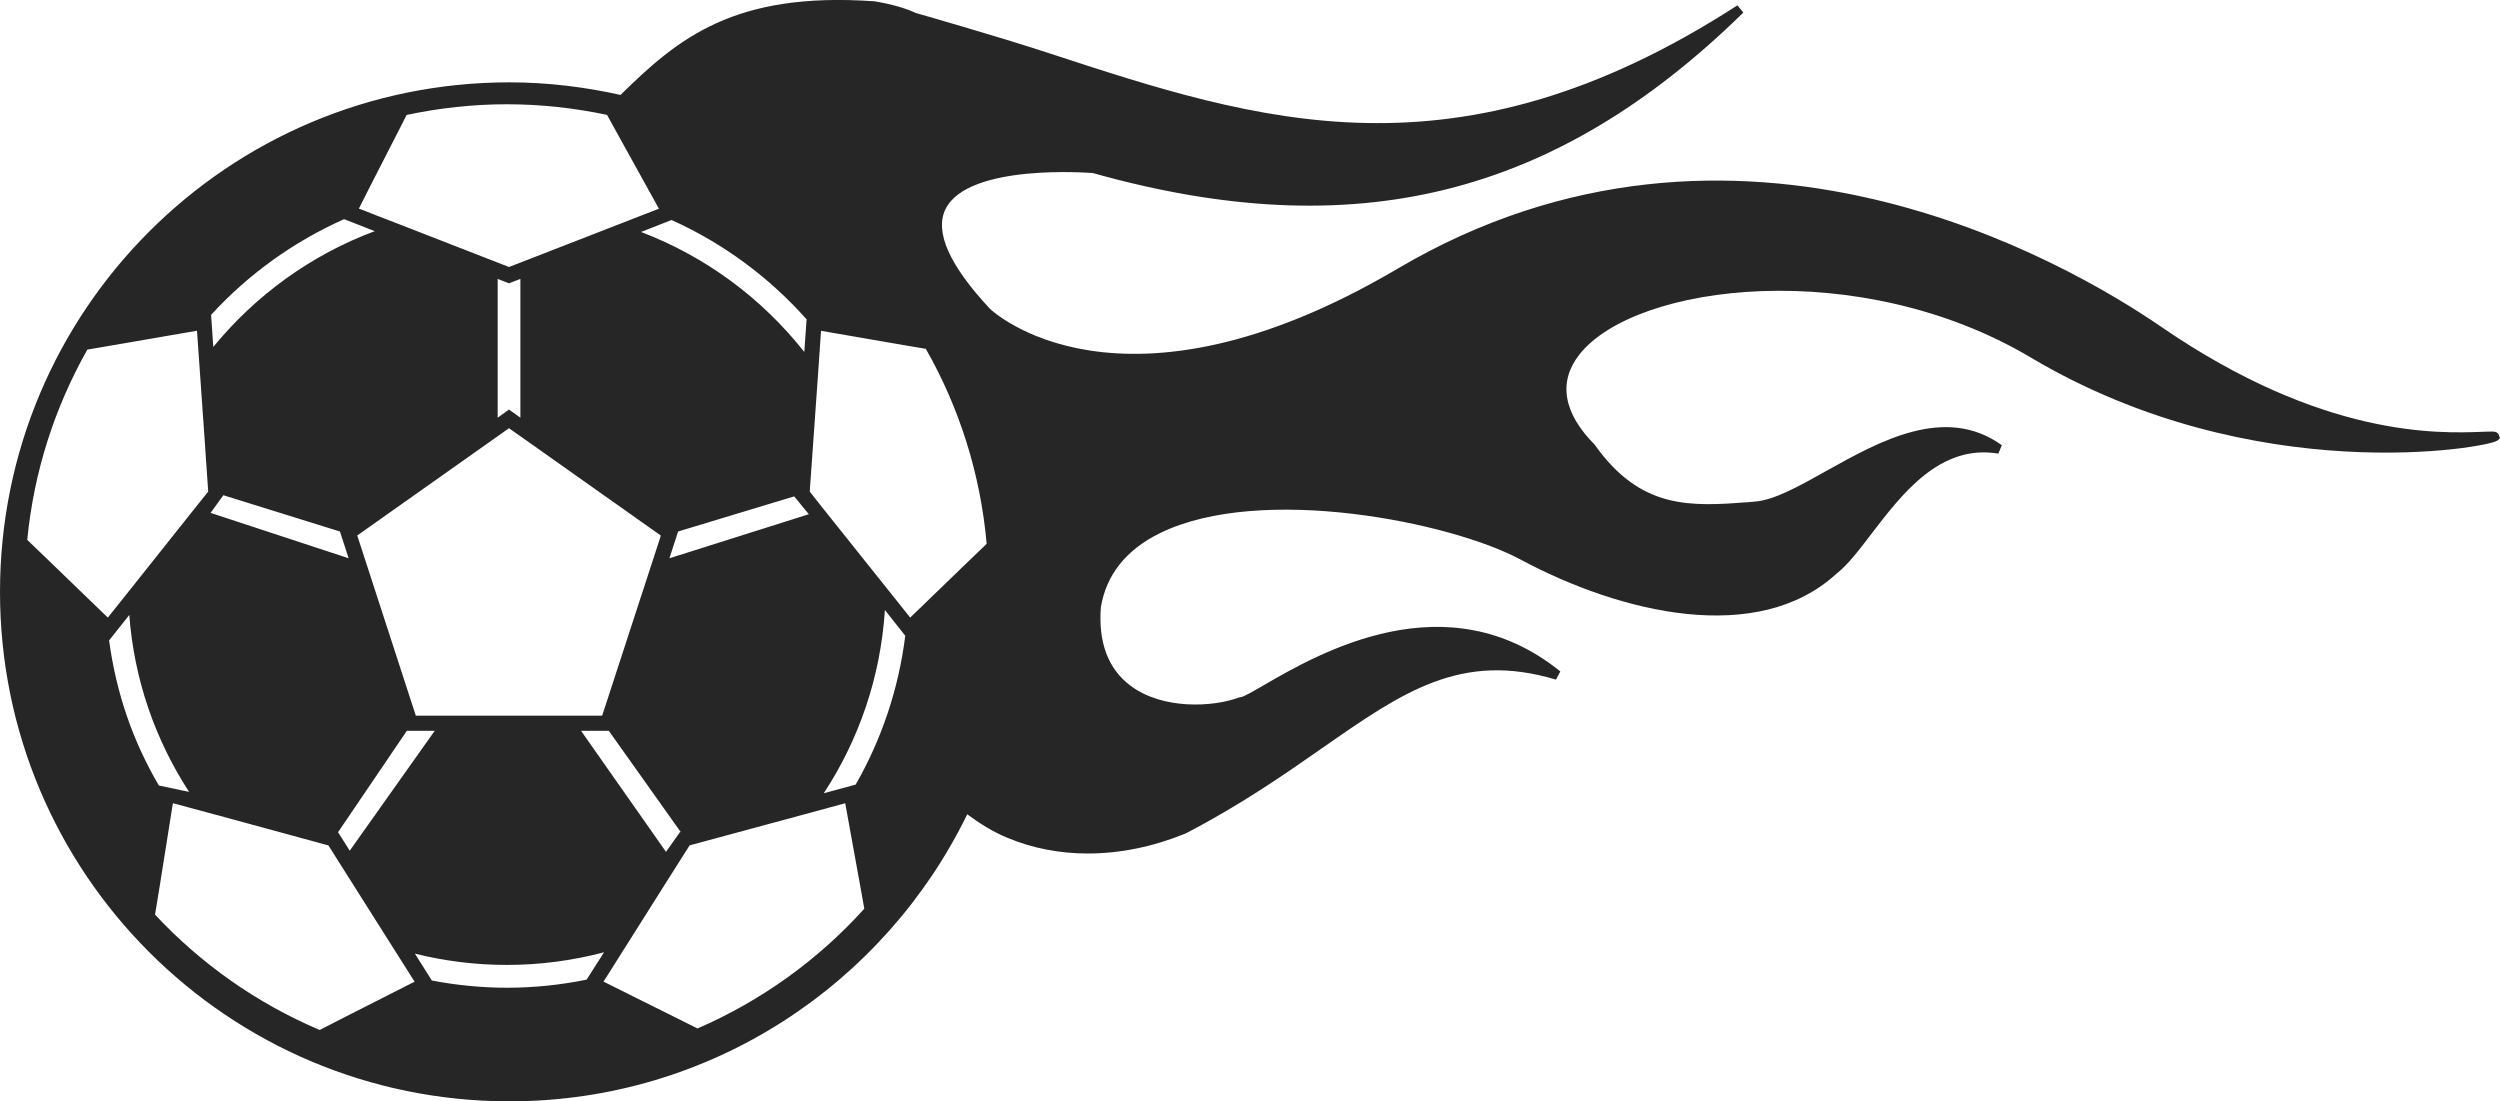 <?xml version="1.0" encoding="iso-8859-1"?>
<!-- Generator: Adobe Illustrator 16.0.4, SVG Export Plug-In . SVG Version: 6.00 Build 0)  -->
<!DOCTYPE svg PUBLIC "-//W3C//DTD SVG 1.1//EN" "http://www.w3.org/Graphics/SVG/1.1/DTD/svg11.dtd">
<svg version="1.1" id="Capa_1" xmlns="http://www.w3.org/2000/svg" xmlns:xlink="http://www.w3.org/1999/xlink" x="0px" y="0px"
	 width="56.227px" height="24.77px" viewBox="0 0 56.227 24.77" style="enable-background:new 0 0 56.227 24.77;"
	 xml:space="preserve">
<path style="fill:#262626;" d="M56.202,9.785c-0.028-0.079-0.116-0.079-0.154-0.079c-0.056,0-0.133,0.001-0.222,0.006
	c-0.98,0.036-3.581,0.139-7.22-2.363c-2.101-1.441-9.548-5.802-17.171-1.307c-6.247,3.683-9.144,0.929-9.169,0.904
	c-0.913-0.977-1.249-1.731-1.002-2.24c0.51-1.045,3.294-0.814,3.315-0.814c5.879,1.653,10.393,0.539,14.63-3.609L39.076,0.12
	c-6.314,4.081-10.774,2.619-15.496,1.072c-1.177-0.386-2.988-0.901-2.988-0.901s-0.294-0.156-0.915-0.261
	c-3.17-0.227-4.43,0.837-5.721,2.105c-0.805-0.179-1.64-0.283-2.5-0.283C5.128,1.853,0,6.982,0,13.312
	C0,19.64,5.128,24.77,11.458,24.77c4.531,0,8.438-2.639,10.296-6.456c0.278,0.207,0.574,0.391,0.894,0.525
	c0.564,0.238,1.182,0.357,1.817,0.357c0.716,0,1.461-0.149,2.197-0.449c1.235-0.64,2.213-1.32,3.075-1.922
	c1.815-1.265,3.125-2.179,5.258-1.54l0.098-0.184c-2.562-2.069-5.435-0.405-6.662,0.305c-0.229,0.134-0.466,0.27-0.526,0.273
	l-0.038,0.007c-0.577,0.218-1.713,0.281-2.44-0.263c-0.506-0.378-0.729-0.978-0.667-1.771c0.124-0.733,0.574-1.293,1.334-1.664
	c2.268-1.108,6.533-0.246,8.098,0.593c2.277,1.221,5.343,1.943,7.109,0.324c0.255-0.198,0.509-0.53,0.799-0.912
	c0.688-0.896,1.538-2.009,2.844-1.791l0.079-0.189c-1.275-0.917-2.755-0.088-3.945,0.577c-0.607,0.341-1.18,0.662-1.619,0.692
	l-0.125,0.011c-1.302,0.097-2.429,0.178-3.47-1.294c-0.706-0.711-0.823-1.409-0.346-2.021c1.26-1.612,6.311-2.225,10.156,0.063
	c5.031,2.988,10.306,2.022,10.491,1.869l0.062-0.054L56.202,9.785z M8.841,3.182c0.117-0.23,0.222-0.439,0.305-0.597
	c0.726-0.154,1.479-0.24,2.254-0.24c0.773,0,1.526,0.086,2.253,0.239c0.087,0.159,0.204,0.371,0.333,0.604
	c0.336,0.607,0.741,1.338,0.834,1.506c-0.032,0.013-0.092,0.035-0.166,0.064c-0.169,0.065-0.43,0.167-0.732,0.285
	c-0.749,0.291-1.751,0.682-2.218,0.863c-0.146,0.055-0.236,0.092-0.257,0.099c-0.016-0.007-0.111-0.044-0.254-0.099
	c-0.475-0.186-1.505-0.587-2.259-0.88C8.617,4.905,8.352,4.802,8.195,4.738C8.137,4.717,8.094,4.702,8.071,4.692
	C8.154,4.524,8.529,3.788,8.841,3.182z M9.352,16.096c-0.065-0.205-1.133-3.484-1.298-3.993c-0.004-0.007-0.004-0.014-0.006-0.018
	c-0.007-0.017-0.012-0.034-0.014-0.041c0.161-0.113,2.384-1.685,3.159-2.233c0.134-0.096,0.226-0.16,0.254-0.18
	c0.028,0.02,0.121,0.084,0.257,0.18c0.774,0.549,2.997,2.12,3.157,2.233c-0.002,0.007-0.006,0.024-0.011,0.041
	c-0.003,0.004-0.003,0.011-0.005,0.018c-0.167,0.509-1.235,3.788-1.302,3.993c-0.017,0-0.047,0-0.09,0c-0.116,0-0.324,0-0.587,0
	C11.719,16.096,9.527,16.096,9.352,16.096z M9.777,16.437l-1.911,2.696l-0.263-0.416l1.547-2.28H9.777z M11.193,9.395V6.273
	l0.254,0.099l0.257-0.099v3.121l-0.257-0.183L11.193,9.395z M14.417,5.217l0.687-0.269c1.166,0.525,2.197,1.29,3.037,2.234
	l-0.052,0.734C17.14,6.712,15.874,5.771,14.417,5.217z M13.693,16.437l1.617,2.276l-0.019,0.004l-0.312,0.442l-1.911-2.723H13.693z
	 M15.056,12.556l0.195-0.602l2.611-0.79l0.329,0.401L15.056,12.556z M7.739,4.929l0.689,0.27c-1.43,0.533-2.68,1.442-3.631,2.604
	L4.748,7.081C5.58,6.173,6.598,5.437,7.739,4.929z M5.024,11.138l2.622,0.816l0.195,0.602l-3.105-1.021L5.024,11.138z M2.396,13.862
	c-0.18-0.172-0.801-0.772-1.304-1.259c-0.186-0.18-0.354-0.341-0.479-0.461c0.149-1.544,0.624-2.99,1.351-4.279
	c0.175-0.03,0.408-0.07,0.661-0.113C3.348,7.624,4.24,7.472,4.431,7.438c0,0.002,0,0.004,0,0.006
	c0.006,0.094,0.027,0.389,0.054,0.77c0.066,0.94,0.17,2.407,0.192,2.762c0.003,0.042,0.005,0.07,0.006,0.08
	c-0.016,0.021-0.127,0.16-0.294,0.367c-0.381,0.479-1.051,1.32-1.505,1.892c-0.229,0.287-0.404,0.508-0.459,0.575
	C2.419,13.886,2.406,13.872,2.396,13.862z M2.452,14.391l0.006,0.007l0.45-0.567c0.109,1.461,0.588,2.816,1.345,3.979l-0.68-0.143
	C2.985,16.662,2.614,15.592,2.452,14.391z M7.797,22.854C7.571,22.972,7.36,23.08,7.19,23.165c-1.411-0.598-2.67-1.488-3.703-2.594
	c0.026-0.164,0.063-0.395,0.106-0.648c0.103-0.645,0.23-1.441,0.279-1.757c0.008-0.044,0.014-0.077,0.017-0.101
	c0.083,0.022,0.331,0.09,0.663,0.178C5.472,18.494,7.02,18.912,7.333,19c0.028,0.005,0.046,0.011,0.052,0.013
	c0.014,0.021,0.104,0.16,0.233,0.368c0.3,0.475,0.827,1.307,1.218,1.926c0.17,0.272,0.319,0.503,0.409,0.646
	c0.038,0.059,0.062,0.101,0.081,0.125C9.163,22.159,8.427,22.534,7.797,22.854z M11.4,22.215c-0.577,0-1.14-0.059-1.687-0.162
	l-0.382-0.605c0.662,0.165,1.355,0.254,2.069,0.254c0.755,0,1.488-0.1,2.186-0.285l-0.393,0.616
	C12.614,22.151,12.014,22.215,11.4,22.215z M15.687,23.131c-0.176-0.088-0.389-0.194-0.609-0.304
	c-0.633-0.317-1.347-0.672-1.505-0.75c0.018-0.029,0.051-0.082,0.097-0.151c0.096-0.151,0.243-0.388,0.417-0.661
	c0.56-0.891,1.378-2.18,1.423-2.252c0.084-0.022,1.697-0.46,2.715-0.734c0.366-0.101,0.655-0.179,0.765-0.208
	c0.006-0.001,0.017-0.005,0.02-0.005c0.034,0.178,0.186,1.014,0.313,1.726c0.044,0.241,0.084,0.465,0.116,0.646
	C18.404,21.584,17.125,22.509,15.687,23.131z M19.245,17.646l-0.718,0.195c0.786-1.197,1.278-2.606,1.375-4.121l0.458,0.578
	C20.21,15.504,19.822,16.637,19.245,17.646z M20.471,13.89c-0.015-0.016-0.037-0.047-0.064-0.08
	c-0.098-0.122-0.276-0.344-0.489-0.613c-0.449-0.563-1.059-1.328-1.416-1.773c-0.162-0.207-0.273-0.347-0.289-0.367
	c0-0.01,0.002-0.038,0.004-0.08c0.024-0.34,0.119-1.697,0.187-2.639c0.023-0.336,0.042-0.619,0.053-0.778
	c0.002-0.055,0.006-0.095,0.009-0.12c0.179,0.032,0.995,0.172,1.693,0.293c0.248,0.043,0.479,0.082,0.664,0.113
	c0.749,1.315,1.228,2.803,1.368,4.385c-0.136,0.129-0.302,0.291-0.481,0.462C21.199,13.187,20.602,13.762,20.471,13.89z"/>
<g>
</g>
<g>
</g>
<g>
</g>
<g>
</g>
<g>
</g>
<g>
</g>
<g>
</g>
<g>
</g>
<g>
</g>
<g>
</g>
<g>
</g>
<g>
</g>
<g>
</g>
<g>
</g>
<g>
</g>
</svg>
